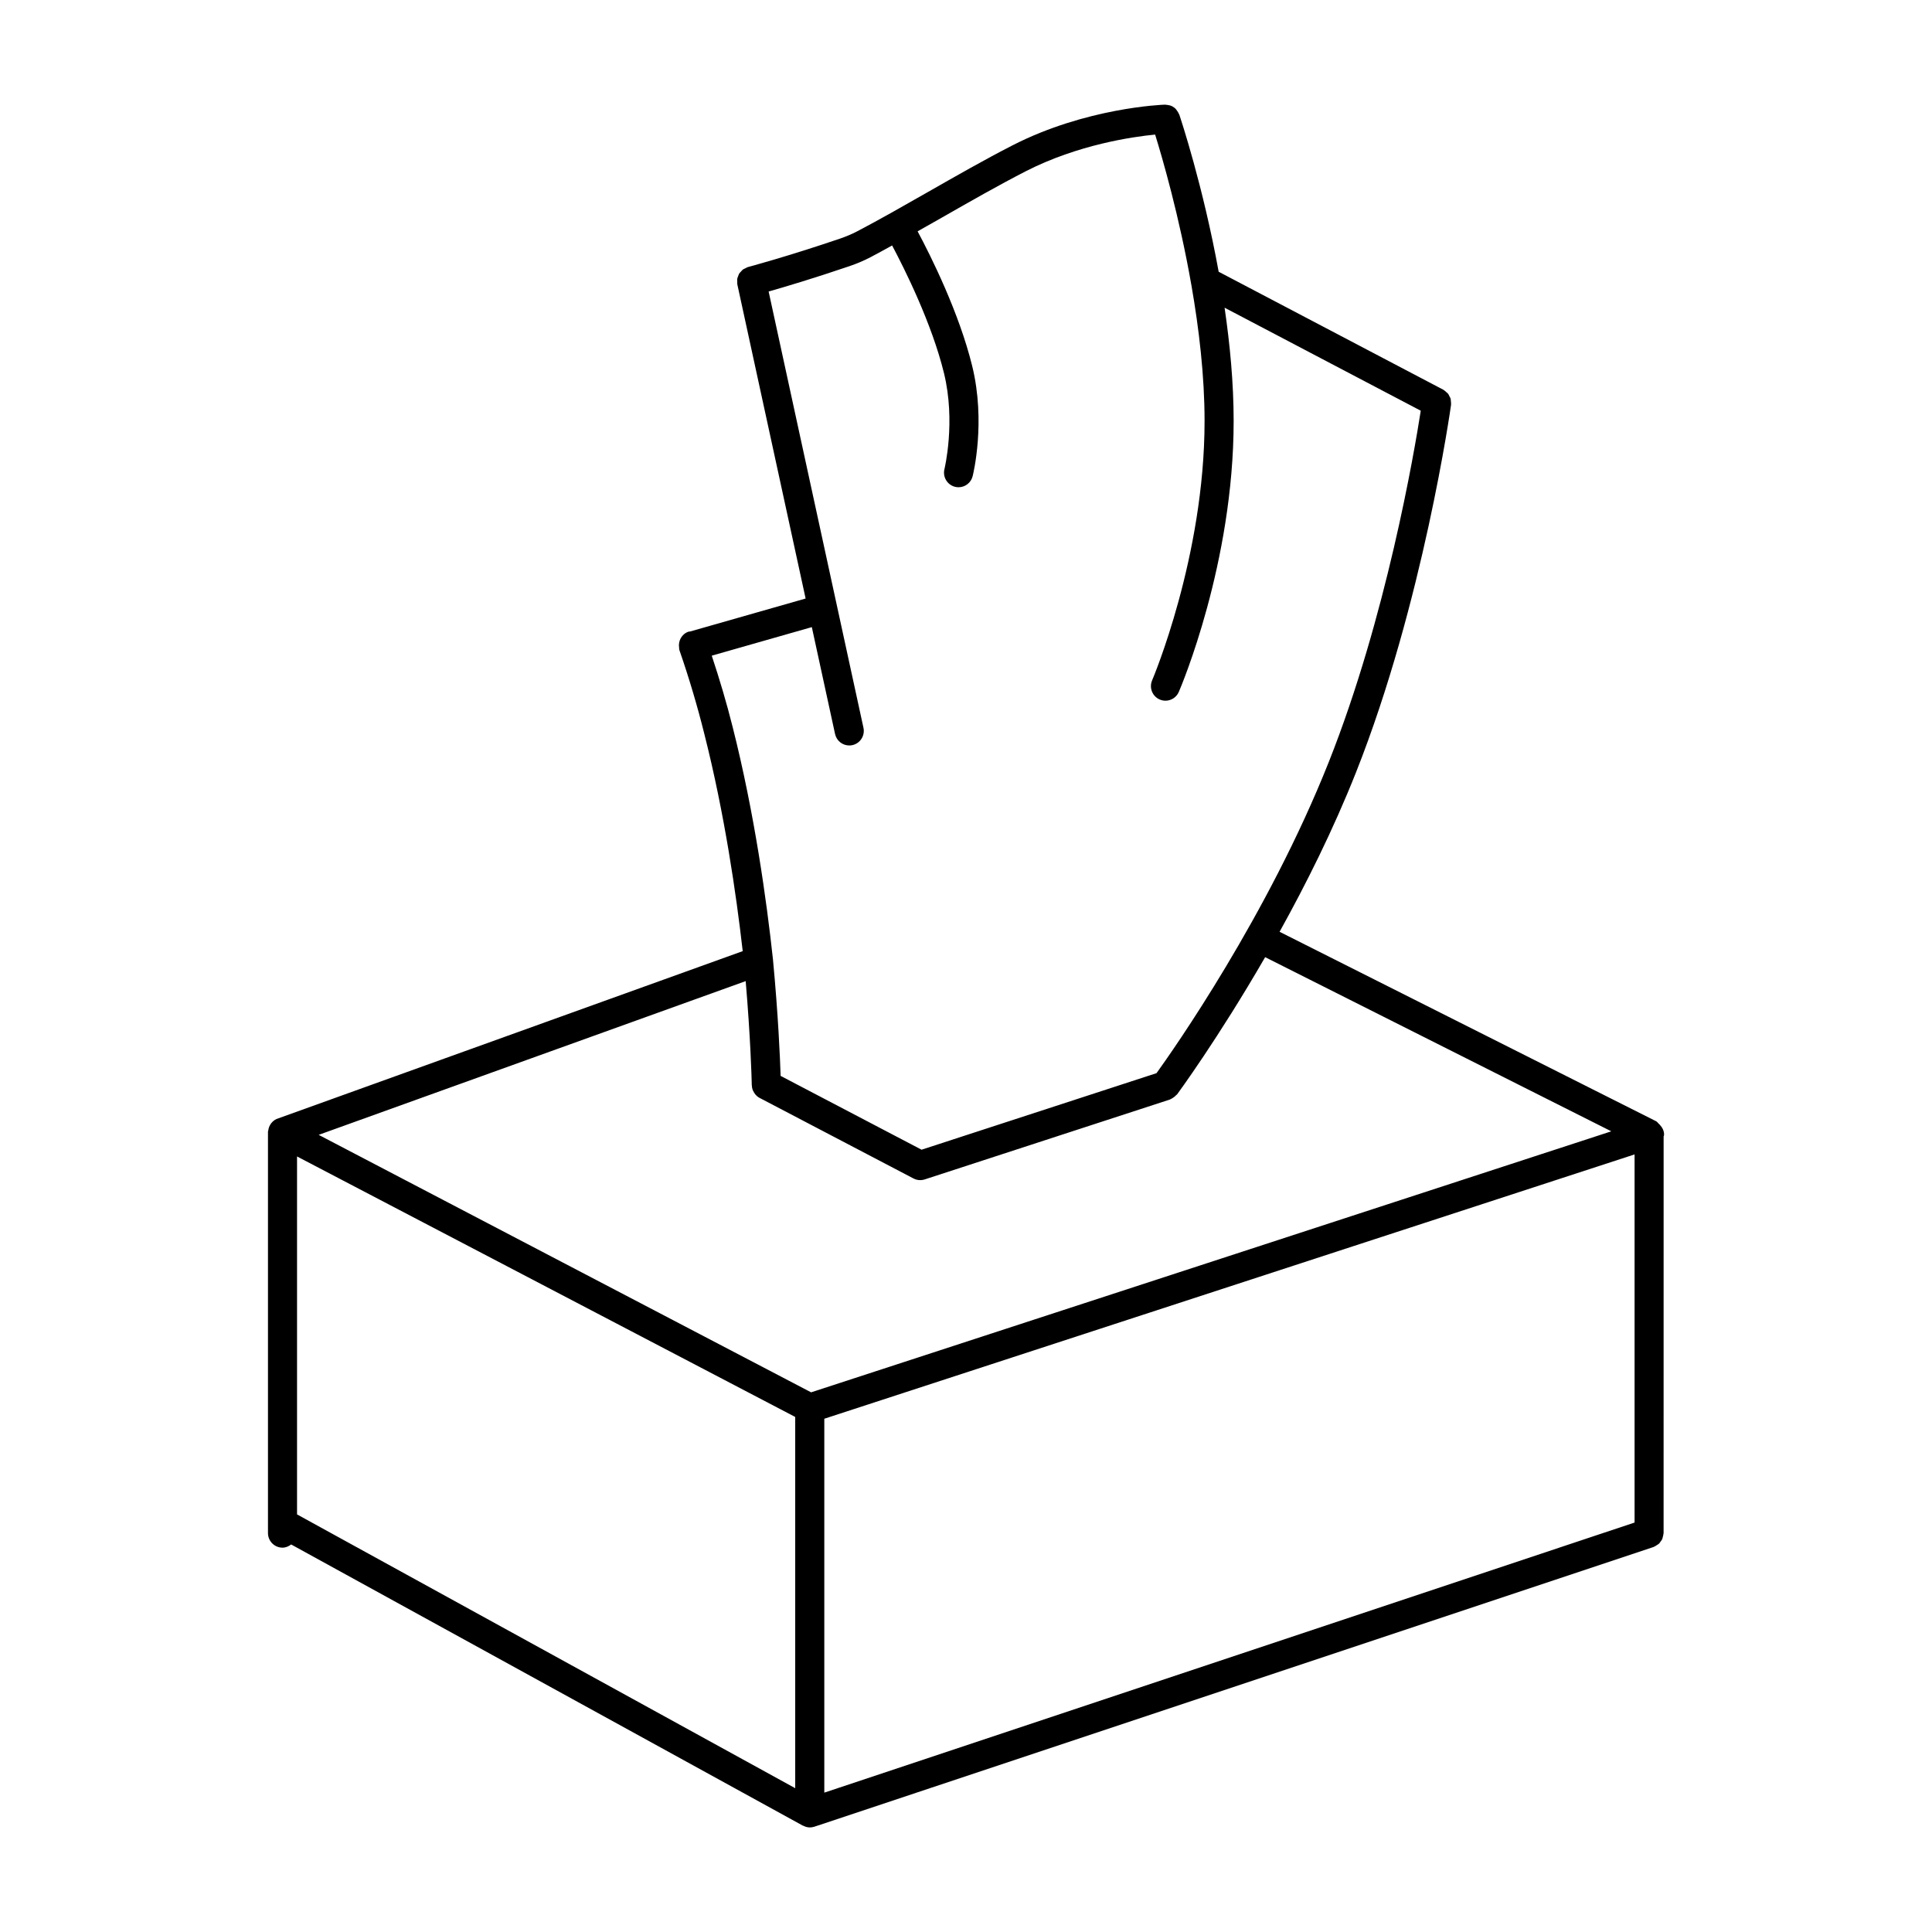 <?xml version="1.0" encoding="UTF-8"?>
<!-- Uploaded to: SVG Repo, www.svgrepo.com, Generator: SVG Repo Mixer Tools -->
<svg fill="#000000" width="800px" height="800px" version="1.1" viewBox="144 144 512 512" xmlns="http://www.w3.org/2000/svg">
 <path d="m584.9 445.1c0.008-0.086 0.078-0.148 0.086-0.234 0.086-1.094-0.426-2.047-1.141-2.816-0.07-0.078-0.148-0.141-0.227-0.211-0.262-0.234-0.426-0.551-0.746-0.707l-99.77-50.199c6.984-12.586 14.211-27.016 20.223-42.172 17.82-44.887 25.152-96.984 25.223-97.504 0-0.039-0.008-0.07-0.008-0.102 0.031-0.293-0.016-0.574-0.047-0.859-0.023-0.219-0.008-0.441-0.07-0.652-0.062-0.227-0.203-0.426-0.316-0.645-0.117-0.227-0.195-0.465-0.355-0.66-0.133-0.164-0.316-0.277-0.465-0.418-0.211-0.203-0.418-0.41-0.684-0.559-0.031-0.016-0.047-0.047-0.078-0.062l-59.566-31.285c-4.133-22.727-10.059-40.523-10.438-41.66-0.023-0.07-0.078-0.117-0.109-0.18-0.117-0.316-0.301-0.582-0.496-0.852-0.086-0.117-0.148-0.242-0.25-0.355-0.582-0.66-1.371-1.062-2.25-1.156-0.148-0.016-0.293-0.039-0.441-0.047-0.078 0-0.156-0.039-0.242-0.031-0.844 0.023-20.941 0.828-40.391 10.777-7.375 3.777-15.074 8.18-22.516 12.422-6.473 3.691-12.809 7.305-18.688 10.383-1.504 0.781-3 1.395-4.488 1.906-13.98 4.762-24.371 7.535-24.465 7.559-0.234 0.055-0.418 0.203-0.629 0.309-0.227 0.109-0.473 0.18-0.668 0.332-0.195 0.148-0.34 0.348-0.504 0.527-0.164 0.188-0.363 0.348-0.496 0.559-0.125 0.203-0.18 0.449-0.27 0.668-0.086 0.234-0.203 0.457-0.242 0.707-0.047 0.25 0 0.512 0.008 0.781 0.008 0.219-0.039 0.441 0.008 0.668l18.105 83.285-30.59 8.73c-0.156 0.031-0.316 0.008-0.473 0.062-1.801 0.629-2.769 2.481-2.457 4.305 0.023 0.156-0.008 0.316 0.039 0.473 0.008 0.023 0.031 0.031 0.039 0.055 0.008 0.023 0 0.062 0.008 0.094 2.496 7.18 4.769 14.832 6.59 22.16 5.359 21.129 8.453 42.477 10.172 57.566l-122.97 44.277c-0.828 0.227-1.512 0.707-2.016 1.371-0.039 0.055-0.07 0.102-0.102 0.156-0.348 0.512-0.574 1.086-0.645 1.73-0.008 0.086-0.078 0.148-0.086 0.227 0 0.031 0.023 0.062 0.023 0.094s-0.016 0.055-0.016 0.086v106.27c0 2.141 1.723 3.871 3.848 3.871 0.883 0 1.645-0.348 2.297-0.844l135.59 74.508c0.047 0.023 0.094 0.016 0.133 0.031 0.523 0.266 1.09 0.449 1.711 0.449h0.008c0.395 0 0.805-0.062 1.195-0.188l222.44-74.141c0.047-0.016 0.086-0.055 0.133-0.078 0.262-0.102 0.48-0.262 0.707-0.41 0.188-0.125 0.402-0.227 0.566-0.379 0.18-0.172 0.309-0.387 0.449-0.59 0.141-0.195 0.301-0.379 0.402-0.598 0.094-0.203 0.125-0.441 0.18-0.66 0.07-0.27 0.148-0.52 0.164-0.812 0-0.047 0.031-0.094 0.031-0.148l0.008-105.19zm-362.18 5.375 132.02 69.031v98.383l-132.02-72.555zm139.73 69.504 214.73-70.047v97.559l-214.73 71.574zm-29.828-202.22 26.52-7.566 6.156 28.316c0.395 1.812 1.984 3.047 3.762 3.047 0.277 0 0.551-0.031 0.82-0.086 2.086-0.457 3.402-2.519 2.945-4.606l-25.129-115.61c4.234-1.203 11.902-3.481 21.434-6.723 1.844-0.629 3.691-1.395 5.559-2.363 1.852-0.969 3.801-2.055 5.731-3.117 3.352 6.305 10.508 20.641 13.738 33.801 3.172 12.918 0.156 25.34 0.133 25.465-0.52 2.07 0.738 4.172 2.793 4.691 0.316 0.078 0.637 0.117 0.945 0.117 1.723 0 3.289-1.164 3.731-2.922 0.148-0.582 3.527-14.352-0.117-29.207-3.484-14.188-10.961-29.137-14.465-35.691 2.141-1.211 4.273-2.418 6.465-3.66 7.367-4.211 14.988-8.559 22.207-12.266 13.801-7.055 28.285-9.133 34.273-9.715 1.891 6.102 6.398 21.57 9.613 39.926 0.008 0.023 0.008 0.047 0.016 0.078 1.992 11.422 3.473 23.906 3.473 35.906 0 35.969-13.754 68.391-13.895 68.715-0.844 1.969 0.055 4.242 2.008 5.086 0.496 0.211 1.016 0.316 1.527 0.316 1.488 0 2.914-0.875 3.535-2.332 0.598-1.379 14.531-34.172 14.531-71.793 0-10.043-0.977-20.301-2.402-30.023l51.988 27.301c-1.723 11.059-9.156 54.75-24.348 93.023-16.176 40.762-41.328 76.492-45.68 82.531l-62.262 20.285-37.352-19.562c-0.148-4.59-0.621-15.973-2.031-30.875-1.668-15.469-4.887-38.723-10.699-61.652-1.547-6.203-3.461-12.621-5.523-18.84zm8.992 86.246c1.281 15.02 1.566 25.457 1.605 27.129-0.008 0.07 0.008 0.141 0 0.203v0.172c0 0.047 0.031 0.094 0.031 0.148 0.016 0.465 0.102 0.898 0.285 1.324 0.008 0.016 0.023 0.039 0.031 0.055 0.34 0.77 0.883 1.465 1.684 1.891l40.832 21.379c0.559 0.293 1.164 0.441 1.785 0.441 0.402 0 0.805-0.062 1.188-0.188l64.992-21.176c0.102-0.031 0.164-0.109 0.27-0.148 0.195-0.086 0.363-0.188 0.543-0.316 0.324-0.195 0.598-0.426 0.836-0.699 0.078-0.086 0.18-0.117 0.25-0.203 0.172-0.234 10.902-14.832 23.332-36.359l91.734 46.152-212.06 69.172-130.5-68.234z"/>
</svg>